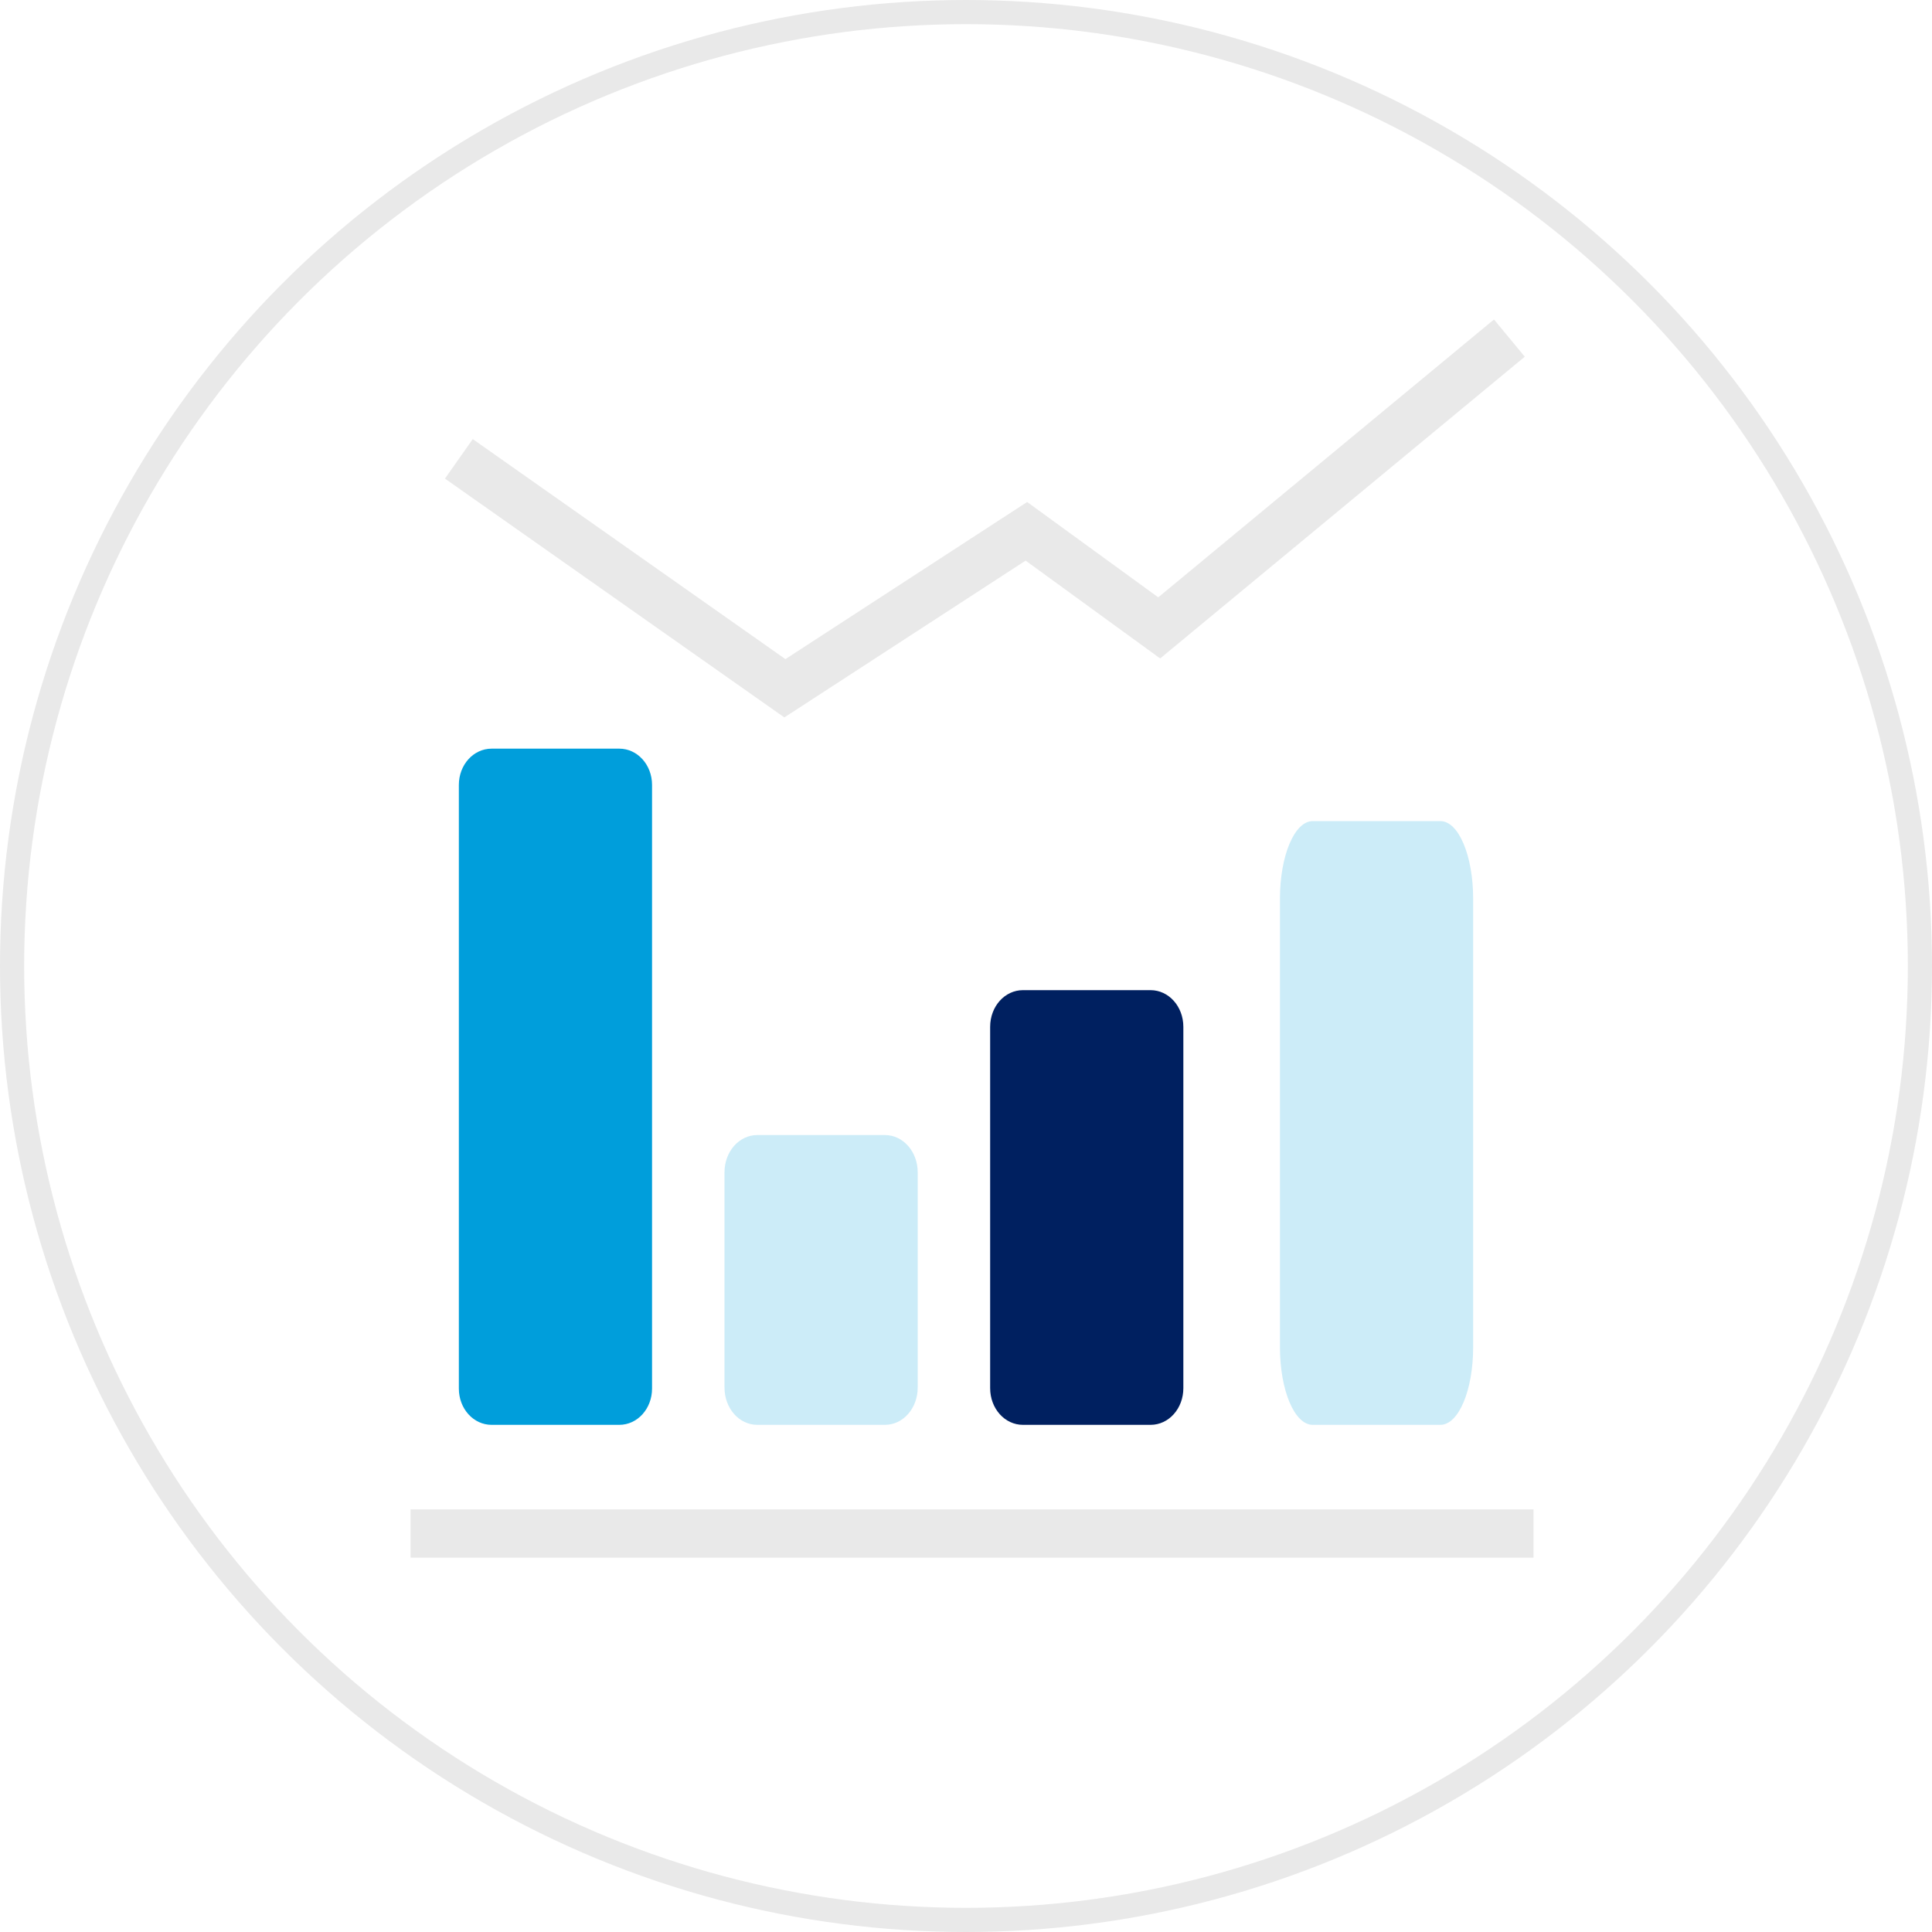 <svg width="80" height="80" viewBox="0 0 80 80" fill="none" xmlns="http://www.w3.org/2000/svg">
<circle cx="40" cy="40" r="39.5" stroke="#E9E9E9"/>
<path d="M17 63.5H63.5" stroke="#E9E9E9" stroke-width="2" stroke-linejoin="round"/>
<path d="M19 19L32.5 28.5L42.5 22L48 26L62.5 14" stroke="#E9E9E9" stroke-width="2"/>
<path d="M20.358 59H25.642C26.396 59 27 58.332 27 57.497V32.503C27 31.668 26.396 31 25.642 31H20.358C19.604 31 19 31.668 19 32.503V57.497C19 58.332 19.604 59 20.358 59Z" fill="#009EDB"/>
<path d="M42.358 59H47.642C48.396 59 49 58.325 49 57.481L49 42.519C49 41.675 48.396 41 47.641 41L42.358 41C41.604 41 41 41.675 41 42.519V57.481C41 58.325 41.604 59 42.358 59L42.358 59Z" fill="#002060"/>
<path d="M31.358 59H36.642C37.396 59 38 58.314 38 57.457V48.543C38 47.686 37.396 47 36.642 47H31.358C30.604 47 30 47.686 30 48.543V57.457C30 58.314 30.604 59 31.358 59Z" fill="#CCECF8"/>
<path d="M54.358 59H59.642C60.396 59 61 57.572 61 55.785V37.215C61 35.429 60.396 34 59.642 34H54.358C53.604 34 53 35.428 53 37.215V55.785C53 57.572 53.604 59 54.358 59Z" fill="#CCECF8"/>
</svg>
